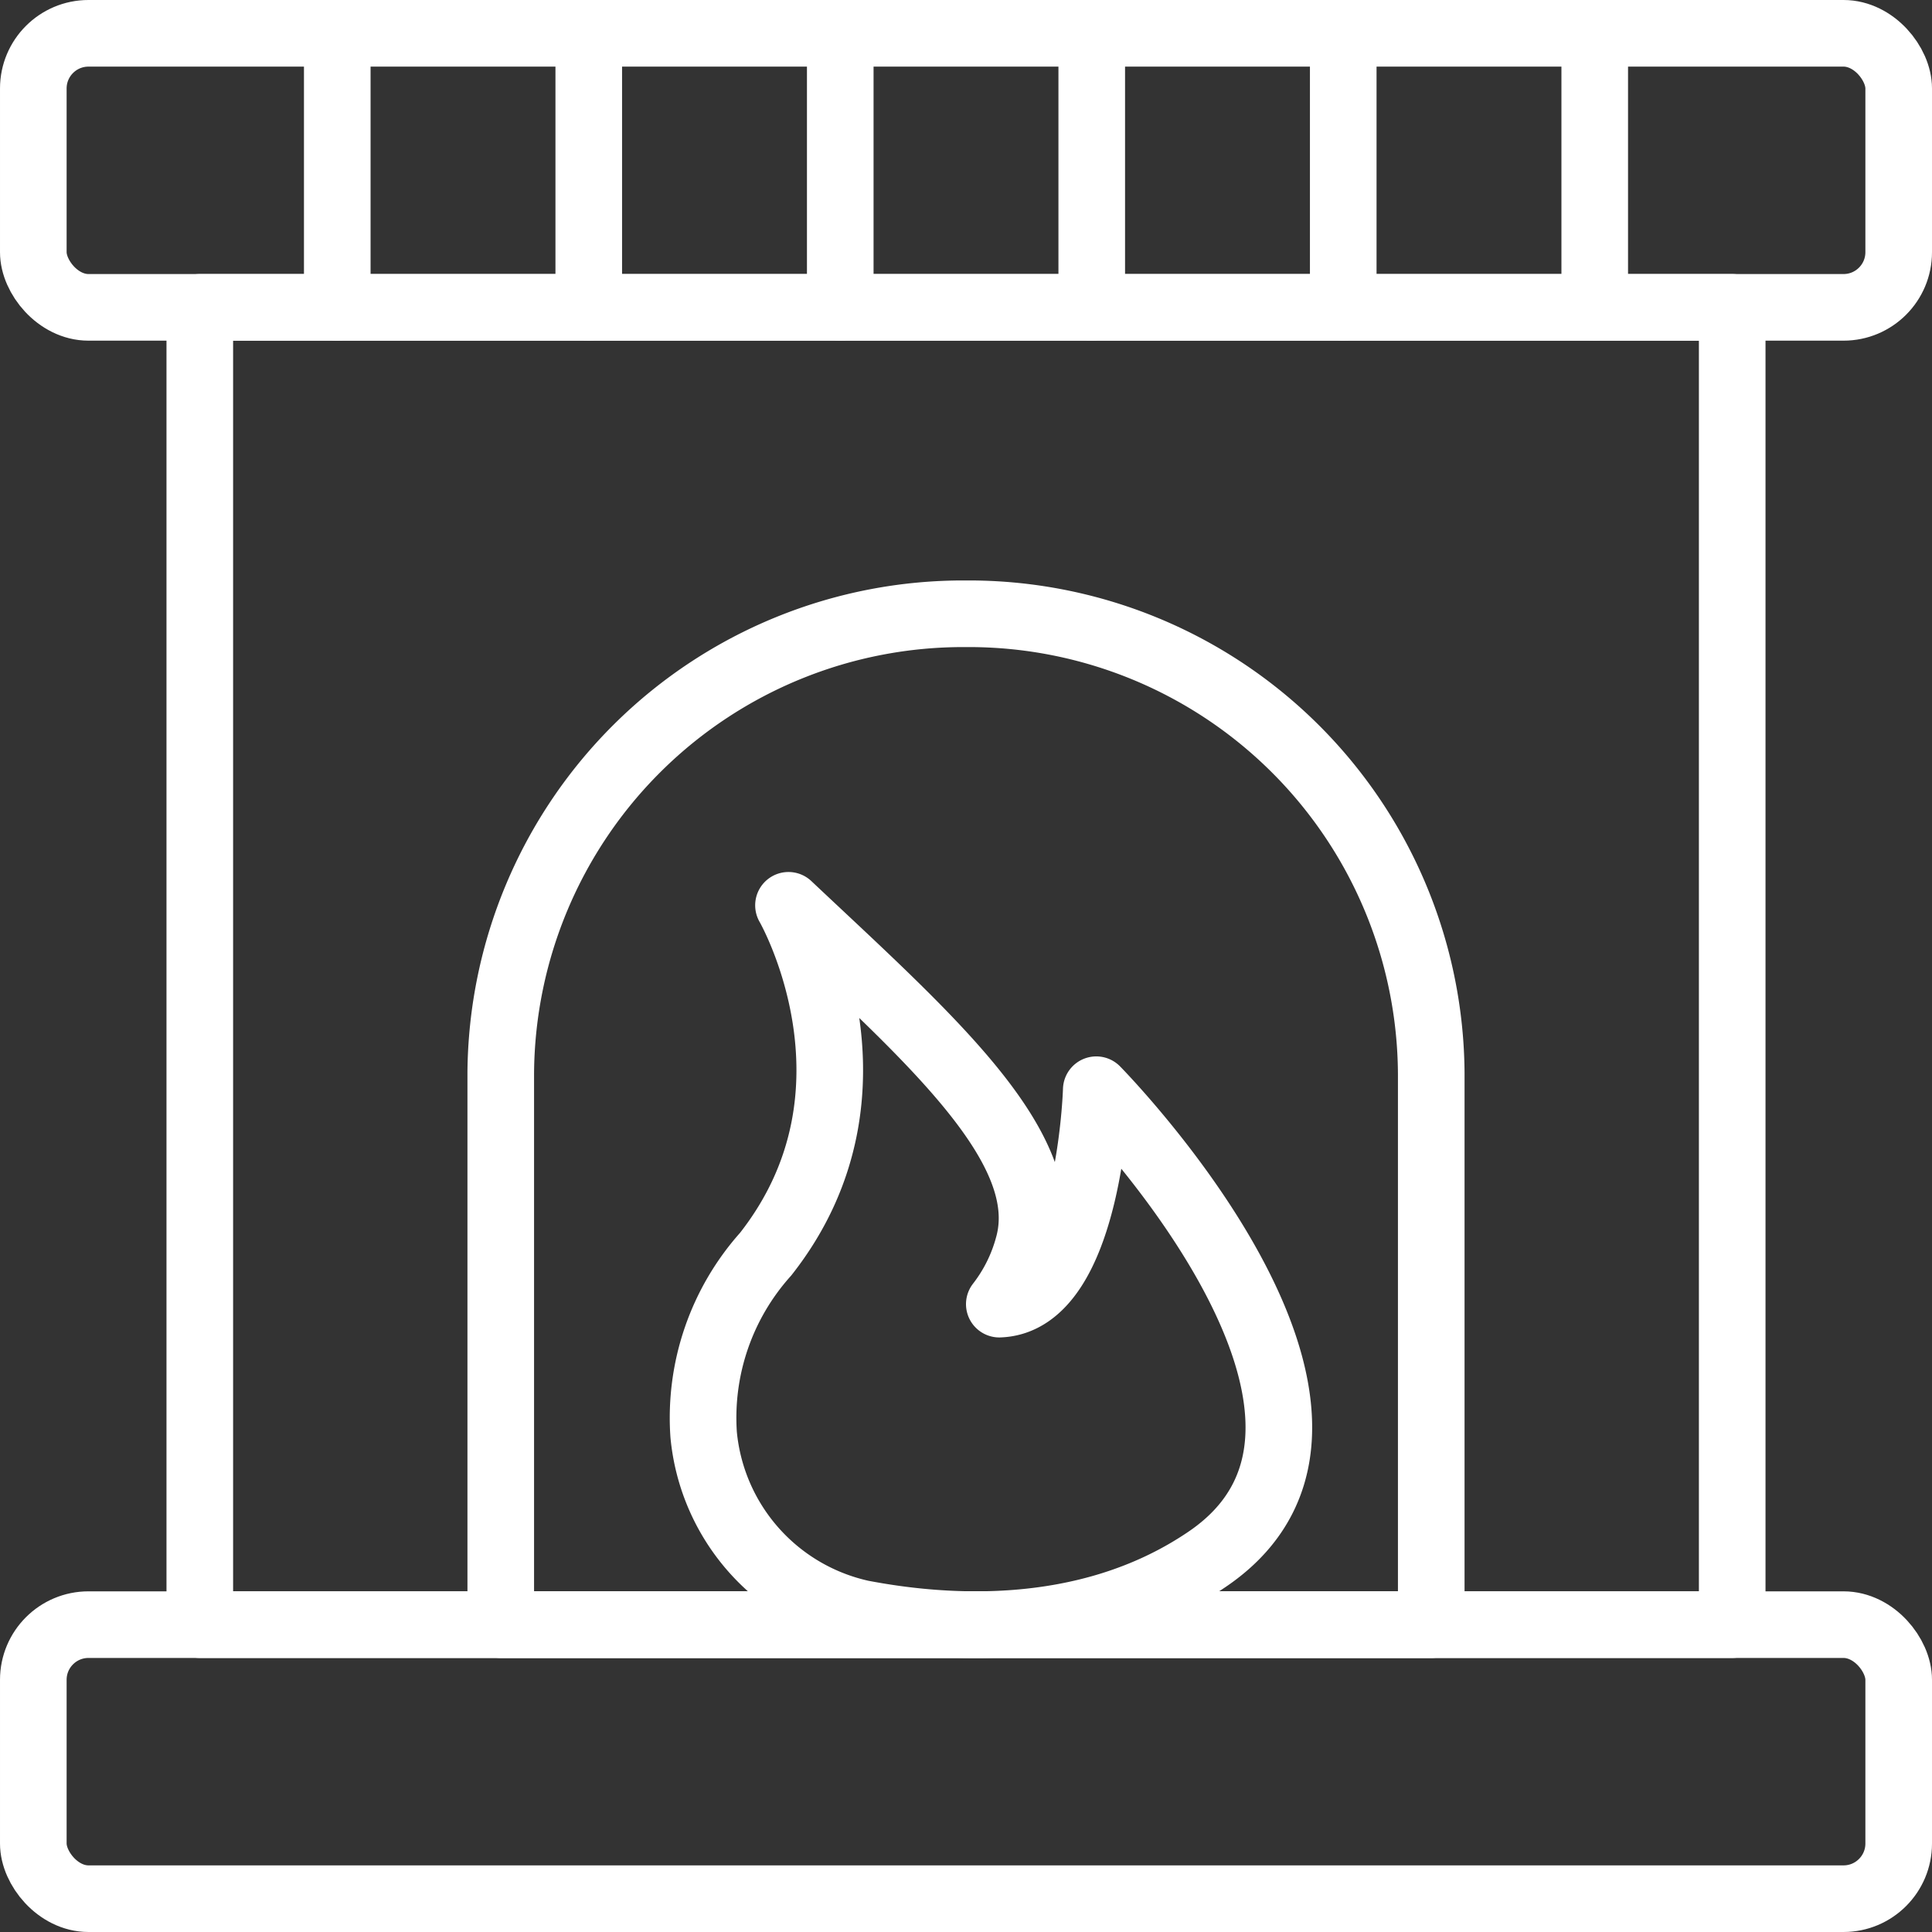 <svg xmlns="http://www.w3.org/2000/svg" width="58" height="58" viewBox="0 0 58 58">
  <rect x="0" y="0" width="58" height="58" fill="#333333" stroke="none"/>
  <g id="fireplace" transform="translate(-3 -3)">
    <rect id="Rectangle_685" data-name="Rectangle 685" width="56" height="8.227" rx="1.656" transform="translate(4 51.773)" fill="none" stroke="#fff" stroke-linecap="round" stroke-linejoin="round" stroke-width="2"/>
    <rect id="Rectangle_686" data-name="Rectangle 686" width="56" height="8.227" rx="1.656" transform="translate(4 4)" fill="none" stroke="#fff" stroke-linecap="round" stroke-linejoin="round" stroke-width="2"/>
    <rect id="Rectangle_687" data-name="Rectangle 687" width="46.004" height="39.546" transform="translate(8.998 12.227)" fill="none" stroke="#fff" stroke-linecap="round" stroke-linejoin="round" stroke-width="2"/>
    <path id="Path_101" data-name="Path 101" d="M45.967,51.773H18.033V35.223A13.883,13.883,0,0,1,32,21.426h0a13.883,13.883,0,0,1,13.967,13.8Z" fill="none" stroke="#fff" stroke-linecap="round" stroke-linejoin="round" stroke-width="2"/>
    <path id="Path_102" data-name="Path 102" d="M26.671,30.178s3.2,5.534-.686,10.473a7.361,7.361,0,0,0-1.861,5.419,6.08,6.08,0,0,0,4.742,5.365c2.249.43,6.685.888,10.384-1.632,6.313-4.3-3.339-14.089-3.339-14.089S35.724,42.056,33,42.151A4.942,4.942,0,0,0,33.87,40.4C34.695,37.44,30.856,34.122,26.671,30.178Z" fill="none" stroke="#fff" stroke-linecap="round" stroke-linejoin="round" stroke-width="2" fill-rule="evenodd"/>
    <line id="Line_87" data-name="Line 87" y2="8.227" transform="translate(13.125 4)" fill="none" stroke="#fff" stroke-linecap="round" stroke-linejoin="round" stroke-width="2"/>
    <line id="Line_88" data-name="Line 88" y2="8.227" transform="translate(20.675 4)" fill="none" stroke="#fff" stroke-linecap="round" stroke-linejoin="round" stroke-width="2"/>
    <line id="Line_89" data-name="Line 89" y2="8.227" transform="translate(28.225 4)" fill="none" stroke="#fff" stroke-linecap="round" stroke-linejoin="round" stroke-width="2"/>
    <line id="Line_90" data-name="Line 90" y2="8.227" transform="translate(35.775 4)" fill="none" stroke="#fff" stroke-linecap="round" stroke-linejoin="round" stroke-width="2"/>
    <line id="Line_91" data-name="Line 91" y2="8.227" transform="translate(43.325 4)" fill="none" stroke="#fff" stroke-linecap="round" stroke-linejoin="round" stroke-width="2"/>
    <line id="Line_92" data-name="Line 92" y2="8.227" transform="translate(50.875 4)" fill="none" stroke="#fff" stroke-linecap="round" stroke-linejoin="round" stroke-width="2"/>
  </g>
</svg>
